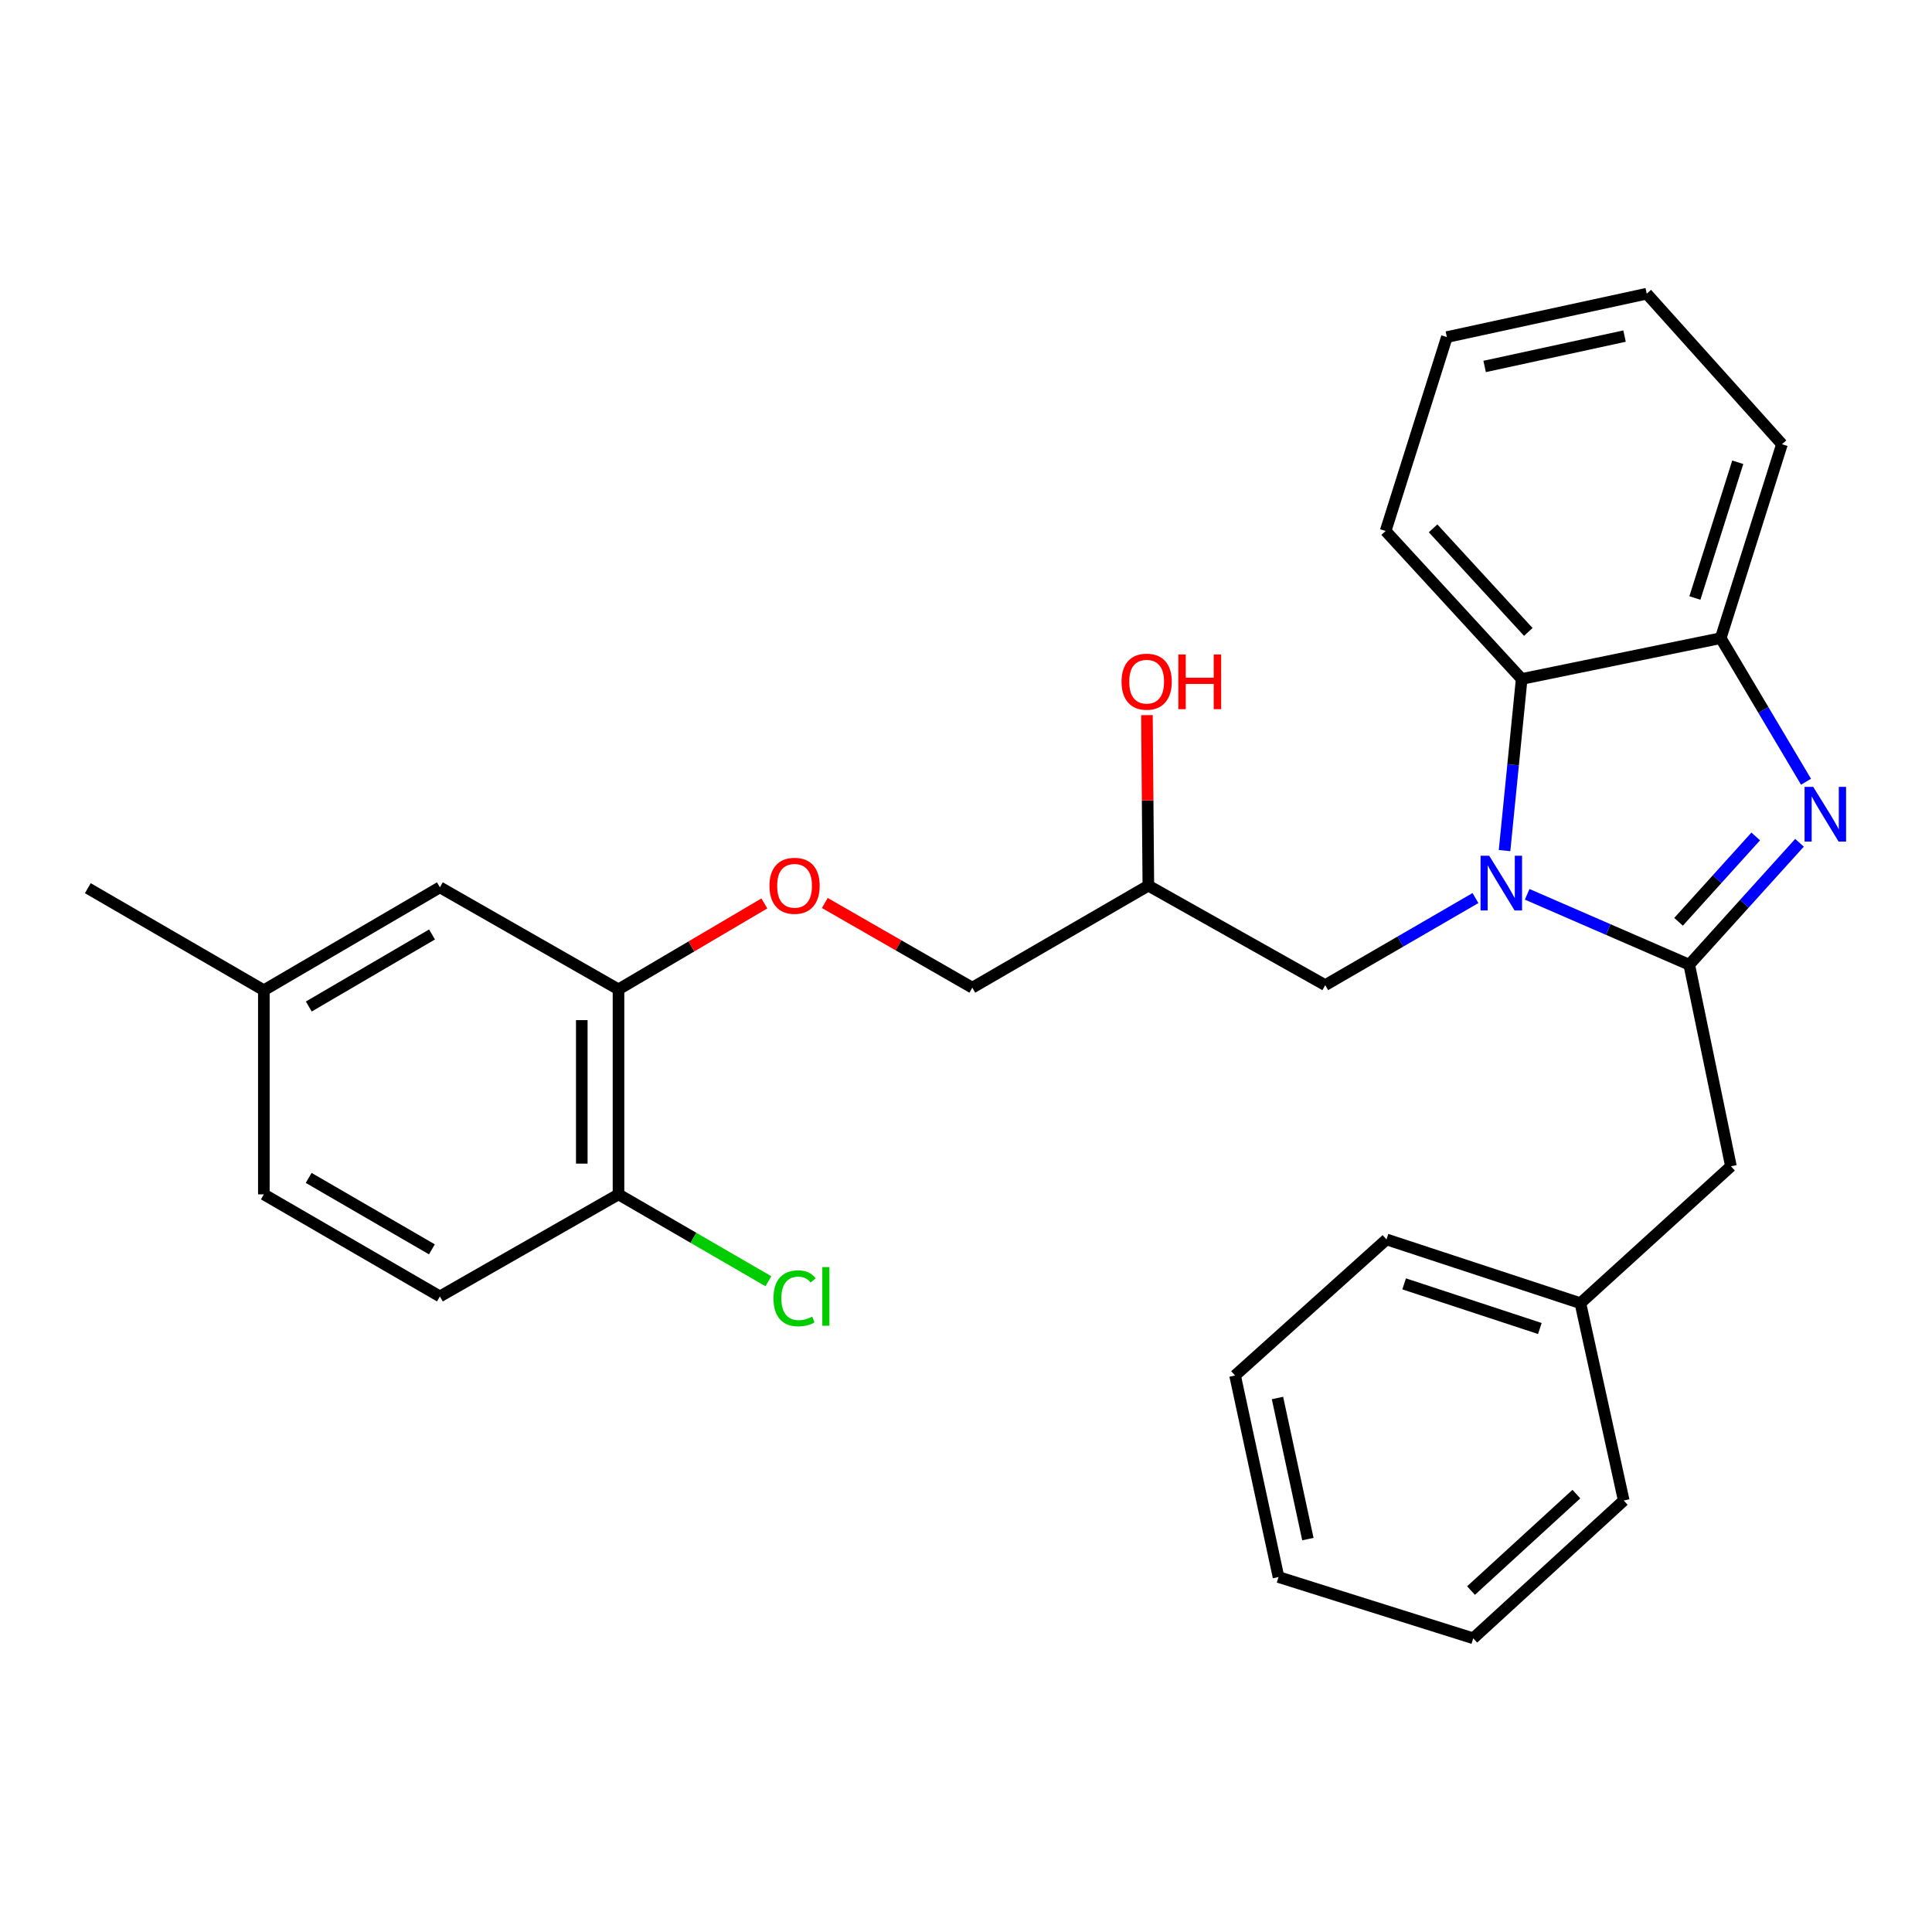 <?xml version='1.0' encoding='iso-8859-1'?>
<svg version='1.1' baseProfile='full'
              xmlns='http://www.w3.org/2000/svg'
                      xmlns:rdkit='http://www.rdkit.org/xml'
                      xmlns:xlink='http://www.w3.org/1999/xlink'
                  xml:space='preserve'
width='1000px' height='1000px' viewBox='0 0 1000 1000'>
<!-- END OF HEADER -->
<rect style='opacity:1.0;fill:#FFFFFF;stroke:none' width='1000' height='1000' x='0' y='0'> </rect>
<path class='bond-0' d='M 874.352,499.335 L 832.409,481.117' style='fill:none;fill-rule:evenodd;stroke:#000000;stroke-width:6px;stroke-linecap:butt;stroke-linejoin:miter;stroke-opacity:1' />
<path class='bond-0' d='M 832.409,481.117 L 790.465,462.899' style='fill:none;fill-rule:evenodd;stroke:#0000FF;stroke-width:6px;stroke-linecap:butt;stroke-linejoin:miter;stroke-opacity:1' />
<path class='bond-1' d='M 874.352,499.335 L 902.885,467.778' style='fill:none;fill-rule:evenodd;stroke:#000000;stroke-width:6px;stroke-linecap:butt;stroke-linejoin:miter;stroke-opacity:1' />
<path class='bond-1' d='M 902.885,467.778 L 931.418,436.222' style='fill:none;fill-rule:evenodd;stroke:#0000FF;stroke-width:6px;stroke-linecap:butt;stroke-linejoin:miter;stroke-opacity:1' />
<path class='bond-1' d='M 868.816,477.122 L 888.789,455.033' style='fill:none;fill-rule:evenodd;stroke:#000000;stroke-width:6px;stroke-linecap:butt;stroke-linejoin:miter;stroke-opacity:1' />
<path class='bond-1' d='M 888.789,455.033 L 908.762,432.943' style='fill:none;fill-rule:evenodd;stroke:#0000FF;stroke-width:6px;stroke-linecap:butt;stroke-linejoin:miter;stroke-opacity:1' />
<path class='bond-6' d='M 874.352,499.335 L 895.932,603.666' style='fill:none;fill-rule:evenodd;stroke:#000000;stroke-width:6px;stroke-linecap:butt;stroke-linejoin:miter;stroke-opacity:1' />
<path class='bond-2' d='M 778.752,440.268 L 783.186,395.85' style='fill:none;fill-rule:evenodd;stroke:#0000FF;stroke-width:6px;stroke-linecap:butt;stroke-linejoin:miter;stroke-opacity:1' />
<path class='bond-2' d='M 783.186,395.85 L 787.621,351.432' style='fill:none;fill-rule:evenodd;stroke:#000000;stroke-width:6px;stroke-linecap:butt;stroke-linejoin:miter;stroke-opacity:1' />
<path class='bond-4' d='M 763.7,464.834 L 724.82,487.369' style='fill:none;fill-rule:evenodd;stroke:#0000FF;stroke-width:6px;stroke-linecap:butt;stroke-linejoin:miter;stroke-opacity:1' />
<path class='bond-4' d='M 724.82,487.369 L 685.939,509.903' style='fill:none;fill-rule:evenodd;stroke:#000000;stroke-width:6px;stroke-linecap:butt;stroke-linejoin:miter;stroke-opacity:1' />
<path class='bond-3' d='M 934.797,404.63 L 912.72,367.468' style='fill:none;fill-rule:evenodd;stroke:#0000FF;stroke-width:6px;stroke-linecap:butt;stroke-linejoin:miter;stroke-opacity:1' />
<path class='bond-3' d='M 912.72,367.468 L 890.643,330.306' style='fill:none;fill-rule:evenodd;stroke:#000000;stroke-width:6px;stroke-linecap:butt;stroke-linejoin:miter;stroke-opacity:1' />
<path class='bond-18' d='M 787.621,351.432 L 717.201,274.835' style='fill:none;fill-rule:evenodd;stroke:#000000;stroke-width:6px;stroke-linecap:butt;stroke-linejoin:miter;stroke-opacity:1' />
<path class='bond-18' d='M 791.048,327.08 L 741.754,273.463' style='fill:none;fill-rule:evenodd;stroke:#000000;stroke-width:6px;stroke-linecap:butt;stroke-linejoin:miter;stroke-opacity:1' />
<path class='bond-28' d='M 787.621,351.432 L 890.643,330.306' style='fill:none;fill-rule:evenodd;stroke:#000000;stroke-width:6px;stroke-linecap:butt;stroke-linejoin:miter;stroke-opacity:1' />
<path class='bond-19' d='M 890.643,330.306 L 922.337,229.933' style='fill:none;fill-rule:evenodd;stroke:#000000;stroke-width:6px;stroke-linecap:butt;stroke-linejoin:miter;stroke-opacity:1' />
<path class='bond-19' d='M 877.275,309.527 L 899.461,239.267' style='fill:none;fill-rule:evenodd;stroke:#000000;stroke-width:6px;stroke-linecap:butt;stroke-linejoin:miter;stroke-opacity:1' />
<path class='bond-11' d='M 685.939,509.903 L 594.382,458.403' style='fill:none;fill-rule:evenodd;stroke:#000000;stroke-width:6px;stroke-linecap:butt;stroke-linejoin:miter;stroke-opacity:1' />
<path class='bond-5' d='M 320.135,512.099 L 357.88,489.86' style='fill:none;fill-rule:evenodd;stroke:#000000;stroke-width:6px;stroke-linecap:butt;stroke-linejoin:miter;stroke-opacity:1' />
<path class='bond-5' d='M 357.88,489.86 L 395.625,467.62' style='fill:none;fill-rule:evenodd;stroke:#FF0000;stroke-width:6px;stroke-linecap:butt;stroke-linejoin:miter;stroke-opacity:1' />
<path class='bond-8' d='M 320.135,512.099 L 320.135,618.204' style='fill:none;fill-rule:evenodd;stroke:#000000;stroke-width:6px;stroke-linecap:butt;stroke-linejoin:miter;stroke-opacity:1' />
<path class='bond-8' d='M 301.131,528.015 L 301.131,602.289' style='fill:none;fill-rule:evenodd;stroke:#000000;stroke-width:6px;stroke-linecap:butt;stroke-linejoin:miter;stroke-opacity:1' />
<path class='bond-9' d='M 320.135,512.099 L 227.691,459.279' style='fill:none;fill-rule:evenodd;stroke:#000000;stroke-width:6px;stroke-linecap:butt;stroke-linejoin:miter;stroke-opacity:1' />
<path class='bond-15' d='M 895.932,603.666 L 818.016,674.53' style='fill:none;fill-rule:evenodd;stroke:#000000;stroke-width:6px;stroke-linecap:butt;stroke-linejoin:miter;stroke-opacity:1' />
<path class='bond-7' d='M 426.921,467.389 L 465.095,489.306' style='fill:none;fill-rule:evenodd;stroke:#FF0000;stroke-width:6px;stroke-linecap:butt;stroke-linejoin:miter;stroke-opacity:1' />
<path class='bond-7' d='M 465.095,489.306 L 503.269,511.223' style='fill:none;fill-rule:evenodd;stroke:#000000;stroke-width:6px;stroke-linecap:butt;stroke-linejoin:miter;stroke-opacity:1' />
<path class='bond-10' d='M 320.135,618.204 L 227.691,671.025' style='fill:none;fill-rule:evenodd;stroke:#000000;stroke-width:6px;stroke-linecap:butt;stroke-linejoin:miter;stroke-opacity:1' />
<path class='bond-14' d='M 320.135,618.204 L 358.925,640.687' style='fill:none;fill-rule:evenodd;stroke:#000000;stroke-width:6px;stroke-linecap:butt;stroke-linejoin:miter;stroke-opacity:1' />
<path class='bond-14' d='M 358.925,640.687 L 397.716,663.169' style='fill:none;fill-rule:evenodd;stroke:#00CC00;stroke-width:6px;stroke-linecap:butt;stroke-linejoin:miter;stroke-opacity:1' />
<path class='bond-13' d='M 227.691,459.279 L 136.568,512.553' style='fill:none;fill-rule:evenodd;stroke:#000000;stroke-width:6px;stroke-linecap:butt;stroke-linejoin:miter;stroke-opacity:1' />
<path class='bond-13' d='M 223.614,483.676 L 159.828,520.968' style='fill:none;fill-rule:evenodd;stroke:#000000;stroke-width:6px;stroke-linecap:butt;stroke-linejoin:miter;stroke-opacity:1' />
<path class='bond-31' d='M 227.691,671.025 L 136.568,618.204' style='fill:none;fill-rule:evenodd;stroke:#000000;stroke-width:6px;stroke-linecap:butt;stroke-linejoin:miter;stroke-opacity:1' />
<path class='bond-31' d='M 223.553,646.66 L 159.767,609.686' style='fill:none;fill-rule:evenodd;stroke:#000000;stroke-width:6px;stroke-linecap:butt;stroke-linejoin:miter;stroke-opacity:1' />
<path class='bond-12' d='M 594.382,458.403 L 503.269,511.223' style='fill:none;fill-rule:evenodd;stroke:#000000;stroke-width:6px;stroke-linecap:butt;stroke-linejoin:miter;stroke-opacity:1' />
<path class='bond-17' d='M 594.382,458.403 L 594.017,414.278' style='fill:none;fill-rule:evenodd;stroke:#000000;stroke-width:6px;stroke-linecap:butt;stroke-linejoin:miter;stroke-opacity:1' />
<path class='bond-17' d='M 594.017,414.278 L 593.651,370.153' style='fill:none;fill-rule:evenodd;stroke:#FF0000;stroke-width:6px;stroke-linecap:butt;stroke-linejoin:miter;stroke-opacity:1' />
<path class='bond-16' d='M 136.568,512.553 L 136.568,618.204' style='fill:none;fill-rule:evenodd;stroke:#000000;stroke-width:6px;stroke-linecap:butt;stroke-linejoin:miter;stroke-opacity:1' />
<path class='bond-20' d='M 136.568,512.553 L 45.455,459.722' style='fill:none;fill-rule:evenodd;stroke:#000000;stroke-width:6px;stroke-linecap:butt;stroke-linejoin:miter;stroke-opacity:1' />
<path class='bond-21' d='M 818.016,674.53 L 717.655,641.526' style='fill:none;fill-rule:evenodd;stroke:#000000;stroke-width:6px;stroke-linecap:butt;stroke-linejoin:miter;stroke-opacity:1' />
<path class='bond-21' d='M 797.025,687.632 L 726.772,664.53' style='fill:none;fill-rule:evenodd;stroke:#000000;stroke-width:6px;stroke-linecap:butt;stroke-linejoin:miter;stroke-opacity:1' />
<path class='bond-22' d='M 818.016,674.53 L 840.441,776.665' style='fill:none;fill-rule:evenodd;stroke:#000000;stroke-width:6px;stroke-linecap:butt;stroke-linejoin:miter;stroke-opacity:1' />
<path class='bond-23' d='M 717.201,274.835 L 748.895,174.474' style='fill:none;fill-rule:evenodd;stroke:#000000;stroke-width:6px;stroke-linecap:butt;stroke-linejoin:miter;stroke-opacity:1' />
<path class='bond-24' d='M 922.337,229.933 L 852.35,152.017' style='fill:none;fill-rule:evenodd;stroke:#000000;stroke-width:6px;stroke-linecap:butt;stroke-linejoin:miter;stroke-opacity:1' />
<path class='bond-26' d='M 717.655,641.526 L 639.274,711.957' style='fill:none;fill-rule:evenodd;stroke:#000000;stroke-width:6px;stroke-linecap:butt;stroke-linejoin:miter;stroke-opacity:1' />
<path class='bond-25' d='M 840.441,776.665 L 762.546,847.983' style='fill:none;fill-rule:evenodd;stroke:#000000;stroke-width:6px;stroke-linecap:butt;stroke-linejoin:miter;stroke-opacity:1' />
<path class='bond-25' d='M 815.924,773.346 L 761.397,823.269' style='fill:none;fill-rule:evenodd;stroke:#000000;stroke-width:6px;stroke-linecap:butt;stroke-linejoin:miter;stroke-opacity:1' />
<path class='bond-29' d='M 748.895,174.474 L 852.35,152.017' style='fill:none;fill-rule:evenodd;stroke:#000000;stroke-width:6px;stroke-linecap:butt;stroke-linejoin:miter;stroke-opacity:1' />
<path class='bond-29' d='M 768.444,189.677 L 840.863,173.957' style='fill:none;fill-rule:evenodd;stroke:#000000;stroke-width:6px;stroke-linecap:butt;stroke-linejoin:miter;stroke-opacity:1' />
<path class='bond-27' d='M 762.546,847.983 L 661.751,816.278' style='fill:none;fill-rule:evenodd;stroke:#000000;stroke-width:6px;stroke-linecap:butt;stroke-linejoin:miter;stroke-opacity:1' />
<path class='bond-30' d='M 639.274,711.957 L 661.751,816.278' style='fill:none;fill-rule:evenodd;stroke:#000000;stroke-width:6px;stroke-linecap:butt;stroke-linejoin:miter;stroke-opacity:1' />
<path class='bond-30' d='M 661.223,723.602 L 676.957,796.627' style='fill:none;fill-rule:evenodd;stroke:#000000;stroke-width:6px;stroke-linecap:butt;stroke-linejoin:miter;stroke-opacity:1' />
<path  class='atom-1' d='M 770.813 442.923
L 780.093 457.923
Q 781.013 459.403, 782.493 462.083
Q 783.973 464.763, 784.053 464.923
L 784.053 442.923
L 787.813 442.923
L 787.813 471.243
L 783.933 471.243
L 773.973 454.843
Q 772.813 452.923, 771.573 450.723
Q 770.373 448.523, 770.013 447.843
L 770.013 471.243
L 766.333 471.243
L 766.333 442.923
L 770.813 442.923
' fill='#0000FF'/>
<path  class='atom-2' d='M 938.523 407.28
L 947.803 422.28
Q 948.723 423.76, 950.203 426.44
Q 951.683 429.12, 951.763 429.28
L 951.763 407.28
L 955.523 407.28
L 955.523 435.6
L 951.643 435.6
L 941.683 419.2
Q 940.523 417.28, 939.283 415.08
Q 938.083 412.88, 937.723 412.2
L 937.723 435.6
L 934.043 435.6
L 934.043 407.28
L 938.523 407.28
' fill='#0000FF'/>
<path  class='atom-8' d='M 398.269 458.483
Q 398.269 451.683, 401.629 447.883
Q 404.989 444.083, 411.269 444.083
Q 417.549 444.083, 420.909 447.883
Q 424.269 451.683, 424.269 458.483
Q 424.269 465.363, 420.869 469.283
Q 417.469 473.163, 411.269 473.163
Q 405.029 473.163, 401.629 469.283
Q 398.269 465.403, 398.269 458.483
M 411.269 469.963
Q 415.589 469.963, 417.909 467.083
Q 420.269 464.163, 420.269 458.483
Q 420.269 452.923, 417.909 450.123
Q 415.589 447.283, 411.269 447.283
Q 406.949 447.283, 404.589 450.083
Q 402.269 452.883, 402.269 458.483
Q 402.269 464.203, 404.589 467.083
Q 406.949 469.963, 411.269 469.963
' fill='#FF0000'/>
<path  class='atom-15' d='M 400.349 672.005
Q 400.349 664.965, 403.629 661.285
Q 406.949 657.565, 413.229 657.565
Q 419.069 657.565, 422.189 661.685
L 419.549 663.845
Q 417.269 660.845, 413.229 660.845
Q 408.949 660.845, 406.669 663.725
Q 404.429 666.565, 404.429 672.005
Q 404.429 677.605, 406.749 680.485
Q 409.109 683.365, 413.669 683.365
Q 416.789 683.365, 420.429 681.485
L 421.549 684.485
Q 420.069 685.445, 417.829 686.005
Q 415.589 686.565, 413.109 686.565
Q 406.949 686.565, 403.629 682.805
Q 400.349 679.045, 400.349 672.005
' fill='#00CC00'/>
<path  class='atom-15' d='M 425.629 655.845
L 429.309 655.845
L 429.309 686.205
L 425.629 686.205
L 425.629 655.845
' fill='#00CC00'/>
<path  class='atom-18' d='M 580.506 352.831
Q 580.506 346.031, 583.866 342.231
Q 587.226 338.431, 593.506 338.431
Q 599.786 338.431, 603.146 342.231
Q 606.506 346.031, 606.506 352.831
Q 606.506 359.711, 603.106 363.631
Q 599.706 367.511, 593.506 367.511
Q 587.266 367.511, 583.866 363.631
Q 580.506 359.751, 580.506 352.831
M 593.506 364.311
Q 597.826 364.311, 600.146 361.431
Q 602.506 358.511, 602.506 352.831
Q 602.506 347.271, 600.146 344.471
Q 597.826 341.631, 593.506 341.631
Q 589.186 341.631, 586.826 344.431
Q 584.506 347.231, 584.506 352.831
Q 584.506 358.551, 586.826 361.431
Q 589.186 364.311, 593.506 364.311
' fill='#FF0000'/>
<path  class='atom-18' d='M 609.906 338.751
L 613.746 338.751
L 613.746 350.791
L 628.226 350.791
L 628.226 338.751
L 632.066 338.751
L 632.066 367.071
L 628.226 367.071
L 628.226 353.991
L 613.746 353.991
L 613.746 367.071
L 609.906 367.071
L 609.906 338.751
' fill='#FF0000'/>
</svg>
